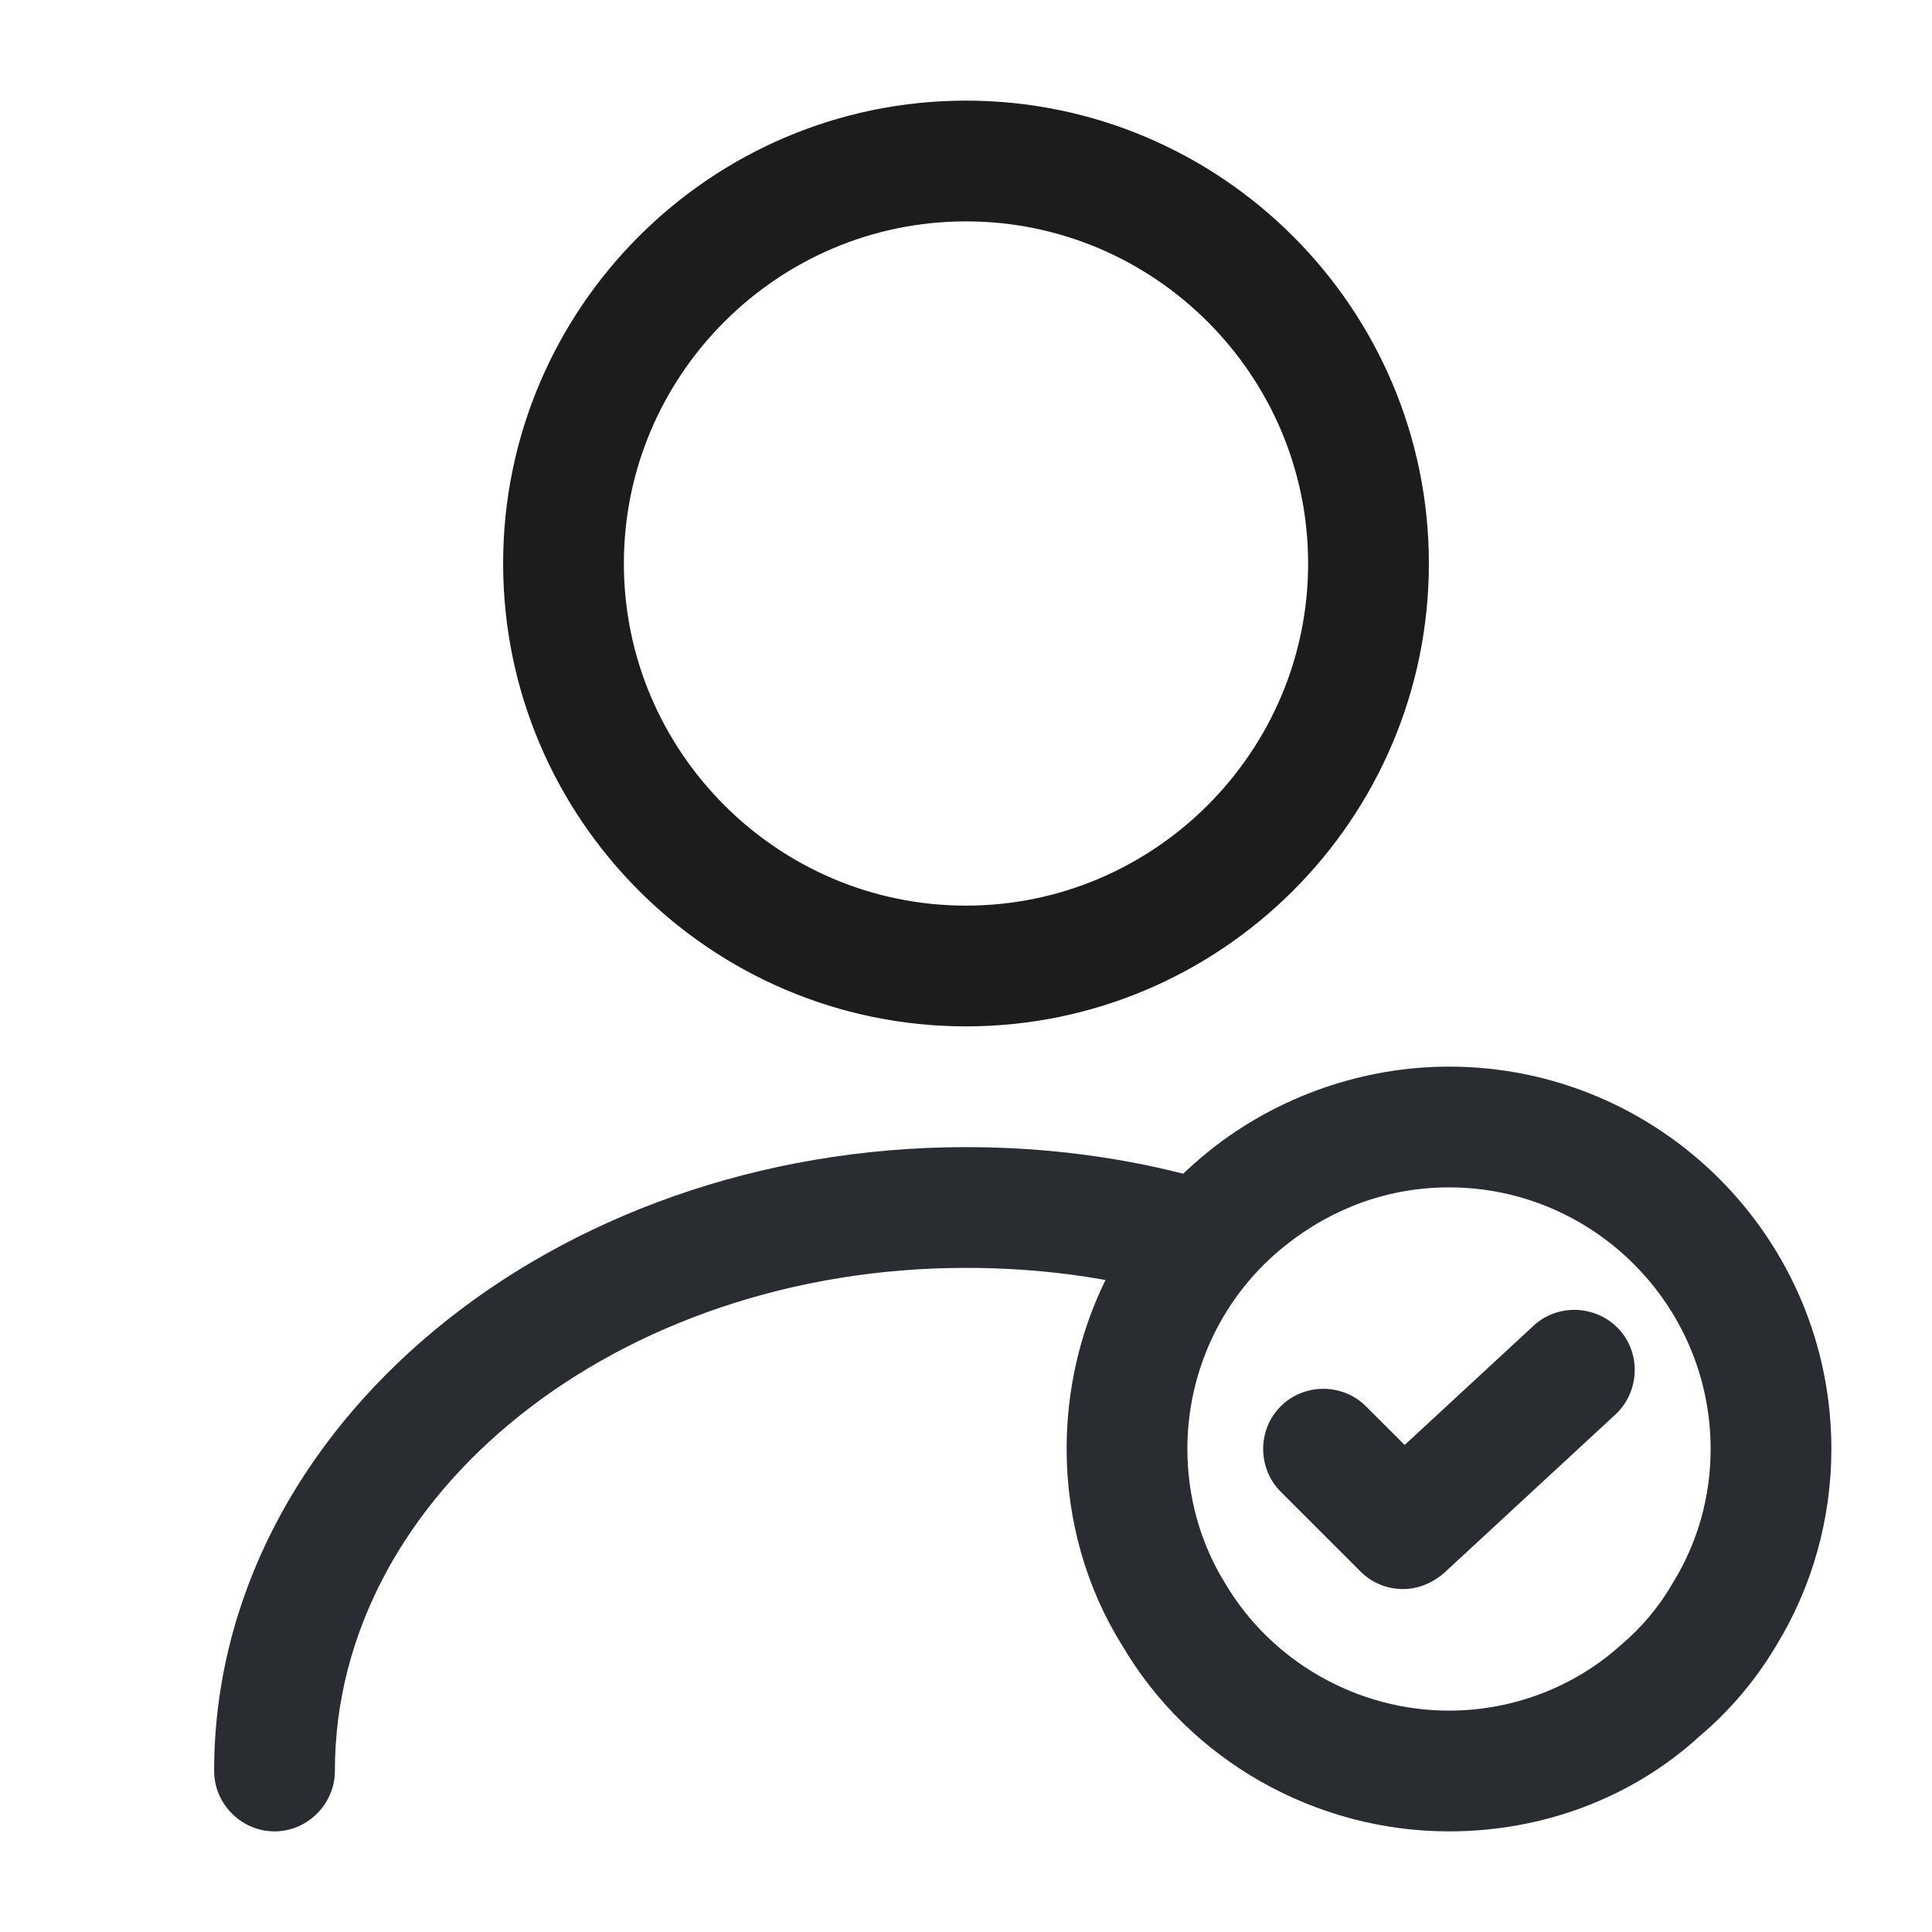 <svg xmlns="http://www.w3.org/2000/svg" width="24" height="24" viewBox="0 0 24 24" fill="none"><path d="M12 12.25C9.106 12.25 6.75 9.894 6.75 7C6.75 4.106 9.106 1.75 12 1.75C14.894 1.75 17.25 4.106 17.25 7C17.25 9.894 14.894 12.25 12 12.25ZM12 2.25C9.384 2.25 7.25 4.384 7.25 7C7.25 9.616 9.384 11.75 12 11.75C14.616 11.75 16.75 9.616 16.75 7C16.75 4.384 14.616 2.25 12 2.25Z" stroke="#1D1C1C"></path><path d="M3.41 22.75C3 22.75 2.66 22.41 2.66 22C2.66 17.73 6.85 14.25 12 14.25C13.01 14.25 14 14.38 14.96 14.65C15.36 14.76 15.59 15.17 15.48 15.57C15.37 15.97 14.96 16.2 14.56 16.09C13.74 15.86 12.88 15.75 12 15.75C7.68 15.75 4.16 18.55 4.16 22C4.16 22.41 3.82 22.75 3.41 22.75Z" fill="#292D32"></path><path d="M18 22.75C16.34 22.75 14.78 21.87 13.94 20.44C13.49 19.72 13.25 18.87 13.25 18C13.25 16.54 13.9 15.19 15.03 14.29C15.87 13.62 16.93 13.25 18 13.25C20.62 13.25 22.75 15.38 22.75 18C22.75 18.87 22.51 19.72 22.06 20.45C21.81 20.87 21.49 21.25 21.11 21.57C20.28 22.33 19.17 22.75 18 22.75ZM18 14.75C17.26 14.75 16.56 15 15.97 15.47C15.2 16.08 14.75 17.01 14.75 18C14.75 18.59 14.91 19.17 15.22 19.67C15.8 20.65 16.87 21.25 18 21.25C18.79 21.25 19.55 20.96 20.13 20.44C20.39 20.22 20.61 19.96 20.77 19.68C21.09 19.17 21.25 18.59 21.25 18C21.25 16.21 19.79 14.75 18 14.75Z" fill="#292D32"></path><path d="M17.429 19.74C17.239 19.74 17.049 19.67 16.899 19.52L15.909 18.53C15.619 18.24 15.619 17.759 15.909 17.47C16.199 17.18 16.679 17.18 16.969 17.47L17.449 17.95L19.049 16.47C19.349 16.189 19.829 16.21 20.109 16.51C20.389 16.81 20.369 17.29 20.069 17.57L17.939 19.54C17.789 19.67 17.609 19.74 17.429 19.74Z" fill="#292D32"></path></svg>